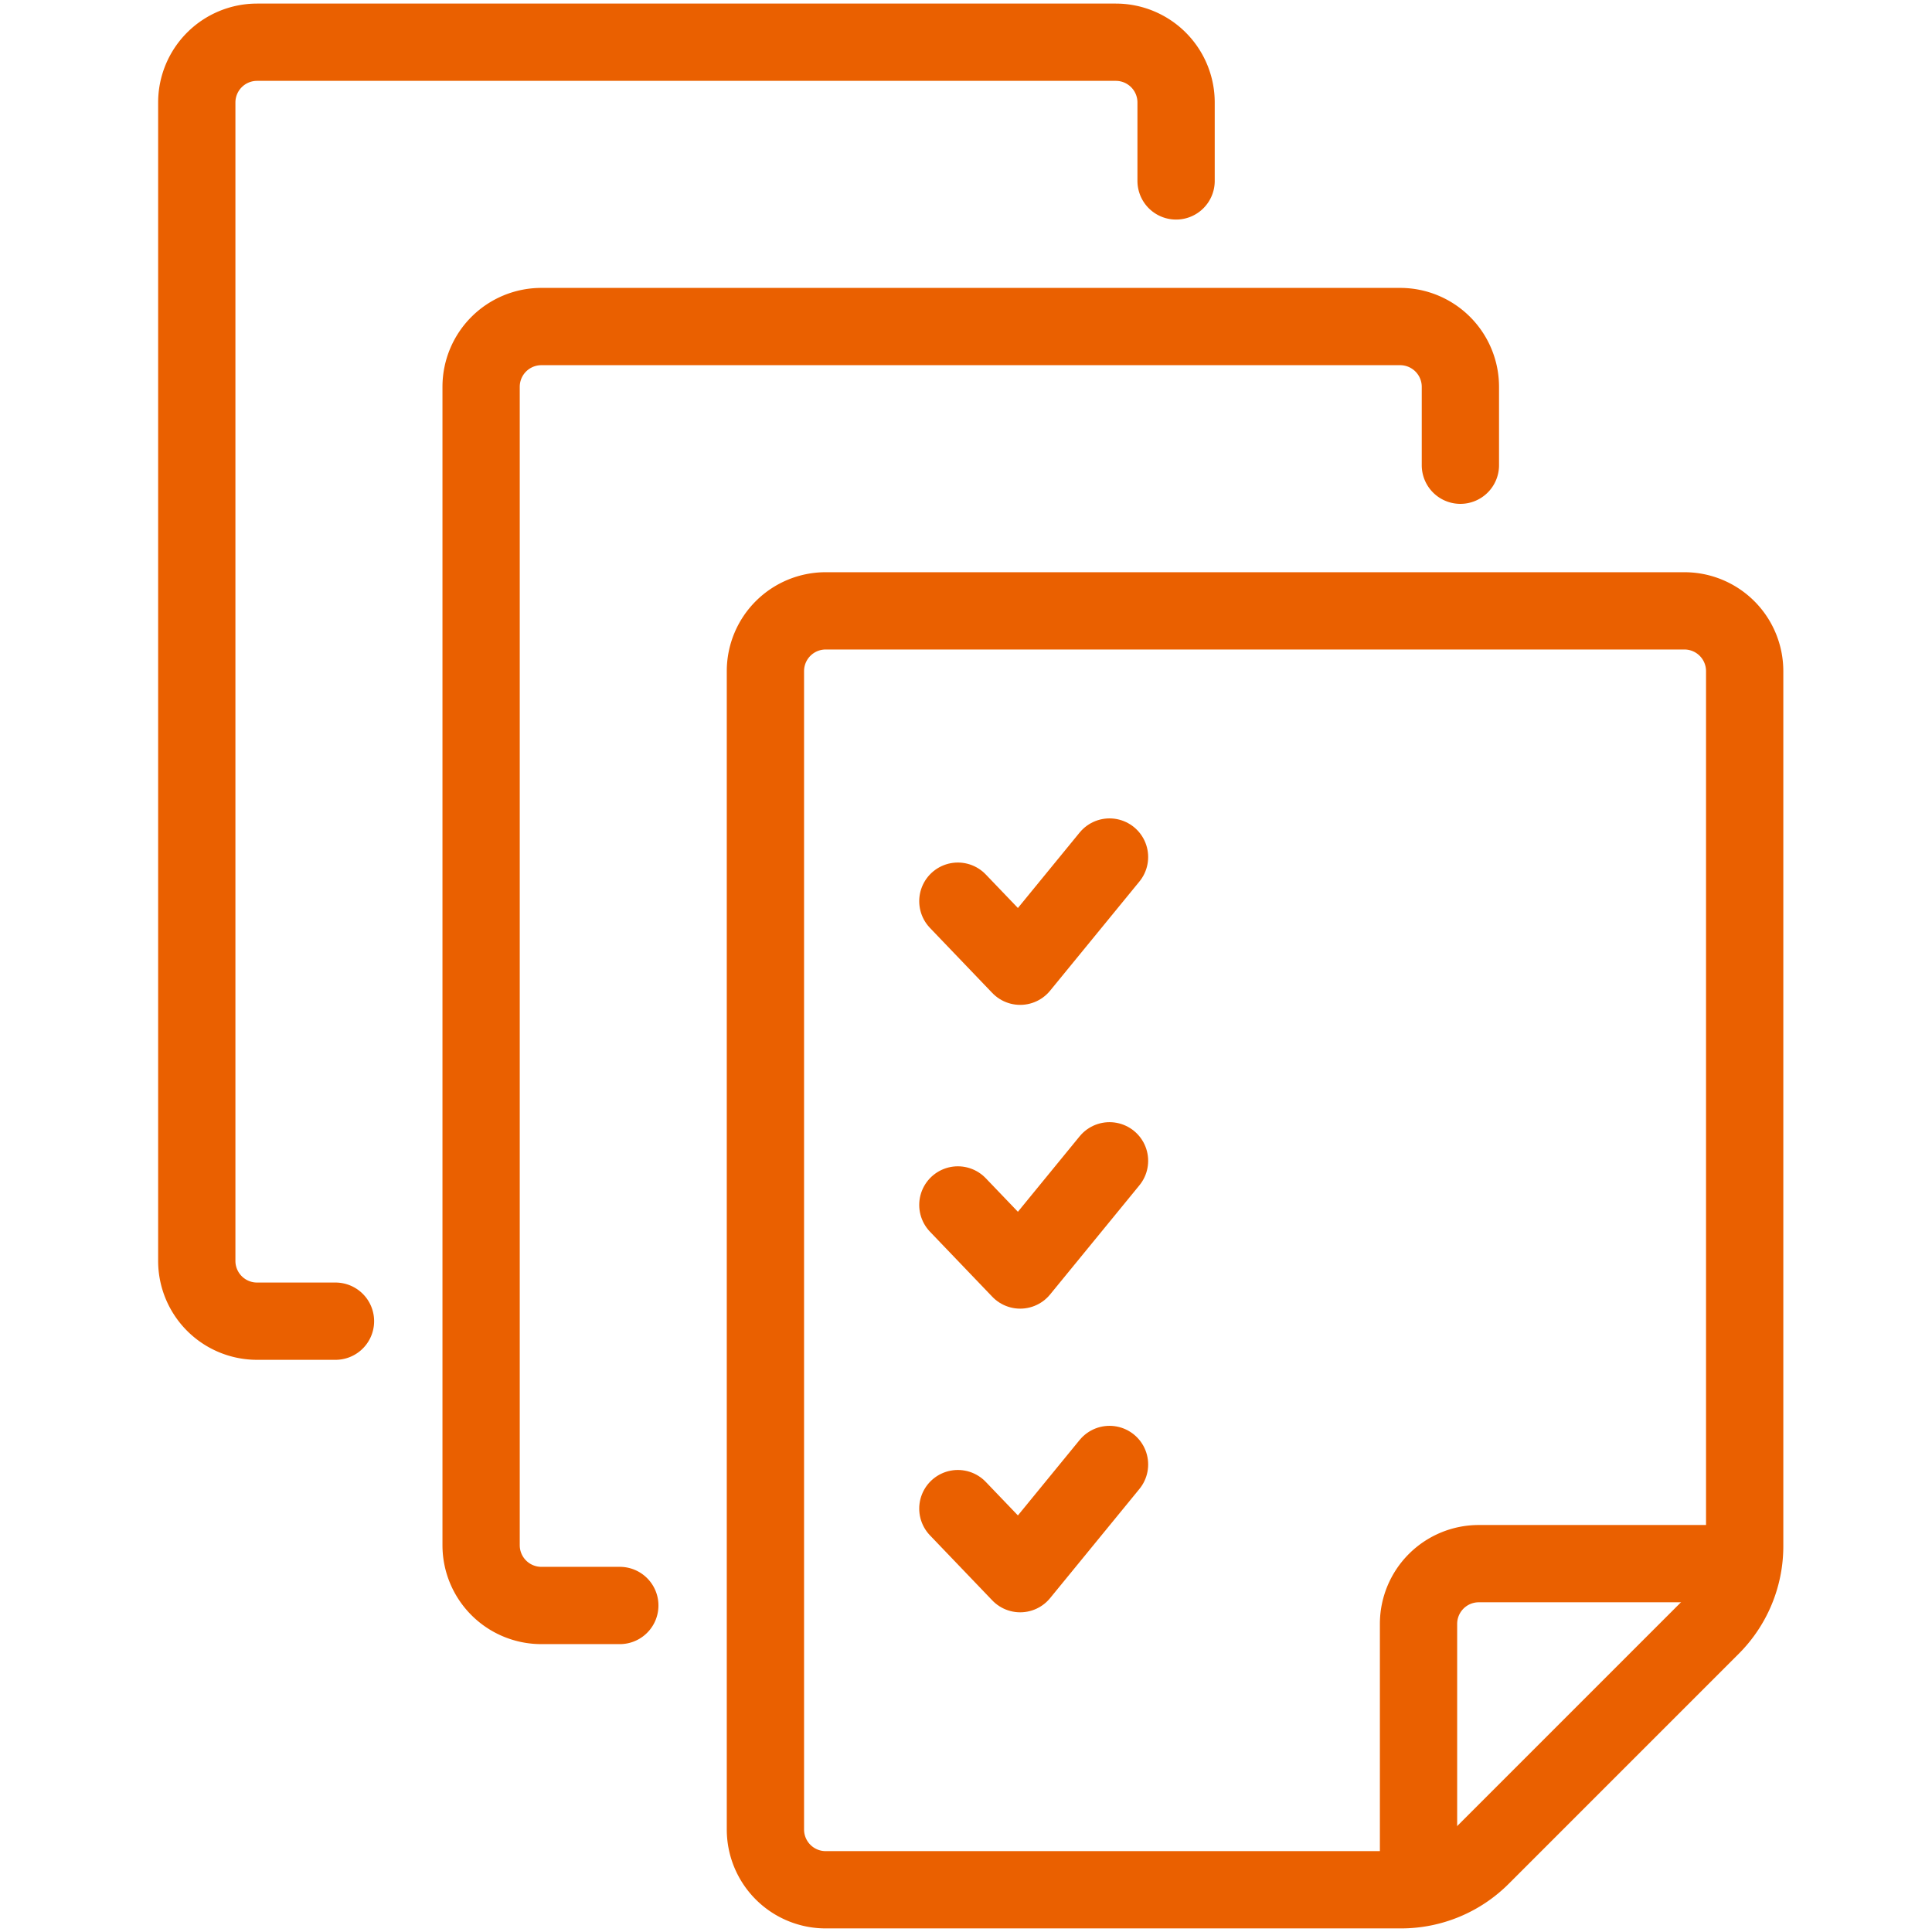 <svg xmlns="http://www.w3.org/2000/svg" xmlns:xlink="http://www.w3.org/1999/xlink" width="150" height="150" viewBox="0 0 150 150">
  <defs>
    <clipPath id="clip-path">
      <rect id="長方形_6" data-name="長方形 6" width="126.734" height="150" fill="none" stroke="#ea6000" stroke-width="1"/>
    </clipPath>
    <clipPath id="clip-flow_icon3">
      <rect width="150" height="150"/>
    </clipPath>
  </defs>
  <g id="flow_icon3" clip-path="url(#clip-flow_icon3)">
    <g id="グループ_11" data-name="グループ 11" transform="translate(12)">
      <g id="グループ_10" data-name="グループ 10" clip-path="url(#clip-path)">
        <path id="パス_9" data-name="パス 9" d="M114.75,43.4H48.075A4.679,4.679,0,0,0,43.4,48.075v89.94a4.679,4.679,0,0,0,4.679,4.679H92.753a8.816,8.816,0,0,0,6.233-2.582l17.861-17.861a8.814,8.814,0,0,0,2.582-6.233V48.075A4.679,4.679,0,0,0,114.75,43.4Z" transform="translate(4.027 4.027)" fill="none" stroke="#ea6000" stroke-linecap="round" stroke-linejoin="round" stroke-width="6"/>
        <path id="パス_10" data-name="パス 10" d="M112.826,111.092H94.48a4.679,4.679,0,0,0-4.679,4.679v18.345" transform="translate(8.333 10.309)" fill="none" stroke="#ea6000" stroke-linecap="round" stroke-linejoin="round" stroke-width="6"/>
        <path id="パス_11" data-name="パス 11" d="M99.231,33.966V27.877A4.679,4.679,0,0,0,94.552,23.2H27.877A4.679,4.679,0,0,0,23.2,27.877v89.94a4.679,4.679,0,0,0,4.679,4.679h6.089" transform="translate(2.153 2.153)" fill="none" stroke="#ea6000" stroke-linecap="round" stroke-linejoin="round" stroke-width="6"/>
        <path id="パス_12" data-name="パス 12" d="M79.033,13.768V7.679A4.679,4.679,0,0,0,74.354,3H7.679A4.679,4.679,0,0,0,3,7.679V97.618a4.679,4.679,0,0,0,4.679,4.68h6.089" transform="translate(0.278 0.278)" fill="none" stroke="#ea6000" stroke-linecap="round" stroke-linejoin="round" stroke-width="6"/>
        <path id="パス_13" data-name="パス 13" d="M57.072,64.317l4.839,5.051,6.936-8.478" transform="translate(5.296 5.65)" fill="none" stroke="#ea6000" stroke-linecap="round" stroke-linejoin="round" stroke-width="6"/>
        <path id="パス_14" data-name="パス 14" d="M57.072,85.9l4.839,5.051,6.936-8.478" transform="translate(5.296 7.652)" fill="none" stroke="#ea6000" stroke-linecap="round" stroke-linejoin="round" stroke-width="6"/>
        <path id="パス_15" data-name="パス 15" d="M57.072,107.473l4.839,5.051,6.936-8.478" transform="translate(5.296 9.655)" fill="none" stroke="#ea6000" stroke-linecap="round" stroke-linejoin="round" stroke-width="6"/>
      </g>
    </g>
  </g>
</svg>
